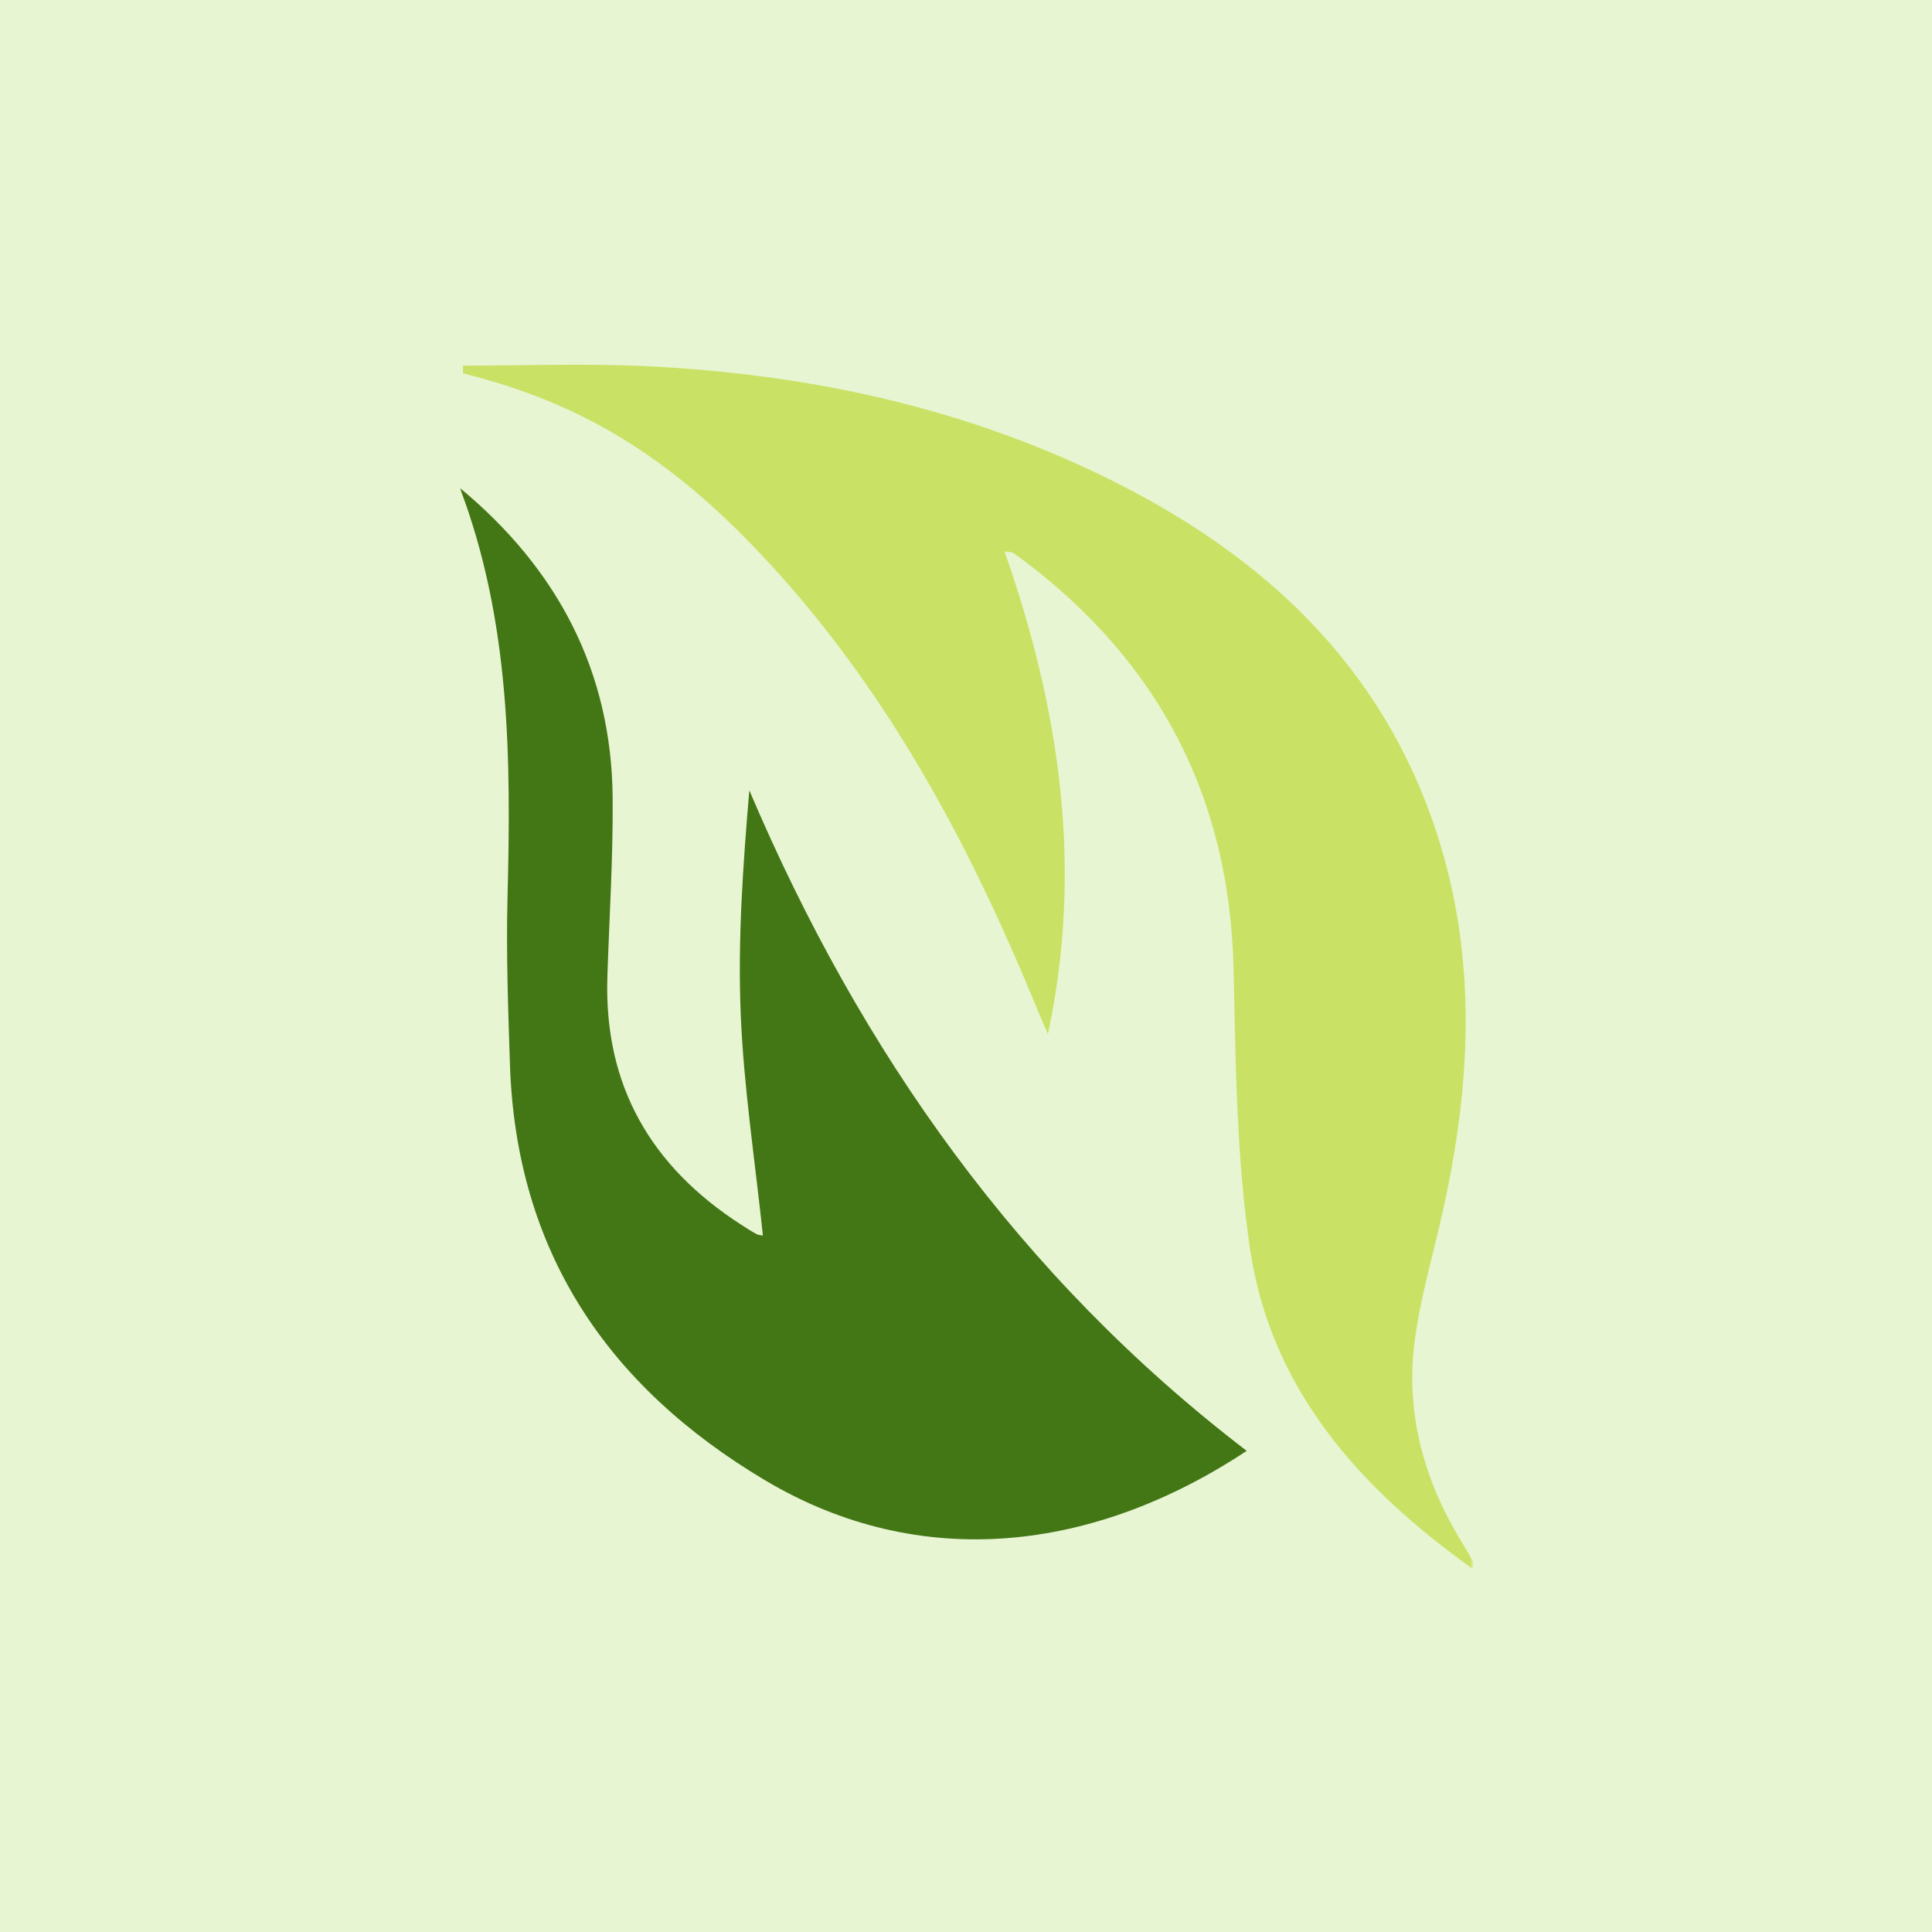 <?xml version="1.0" encoding="UTF-8"?>
<svg xmlns="http://www.w3.org/2000/svg" width="500" height="500" viewBox="0 0 500 500" fill="none">
  <rect width="500" height="500" fill="#E8F5D3"></rect>
  <mask id="mask0_525_172" style="mask-type:luminance" maskUnits="userSpaceOnUse" x="119" y="94" width="262" height="313">
    <path d="M119 94H381V406.078H119V94Z" fill="white"></path>
  </mask>
  <g mask="url(#mask0_525_172)">
    <path d="M381.171 406.046C351.954 385.204 328.887 359.669 323.485 323.125C319.989 299.328 319.784 274.953 319.241 250.82C318.269 206.499 300.025 171.469 264.808 144.962C263.91 144.289 263.013 143.635 262.06 143.037C261.723 142.831 261.219 142.906 259.985 142.719C274.266 183.451 280.416 224.688 271.201 267.644C270.116 265.12 269.014 262.616 267.985 260.092C250.489 217.566 228.973 177.488 197.158 143.691C172.857 117.876 150.145 104.174 119.825 96.622C119.825 95.968 119.807 95.295 119.807 94.622C135.453 94.622 151.117 94.024 166.726 94.734C208.953 96.734 249.722 105.389 287.781 124.363C327.335 144.084 357.805 172.46 371.862 215.678C382.424 248.203 380.685 281.009 373.32 313.853C370.871 324.751 367.675 335.574 366.179 346.603C363.618 365.483 368.441 383.035 378.367 399.205C379.526 401.111 380.629 403.055 381.713 404.981C381.769 405.093 381.545 405.355 381.171 406.046Z" fill="#C9E265"></path>
  </g>
  <mask id="mask1_525_172" style="mask-type:luminance" maskUnits="userSpaceOnUse" x="119" y="123" width="205" height="279">
    <path d="M119 123.758H323.575V401.31H119V123.758Z" fill="white"></path>
  </mask>
  <g mask="url(#mask1_525_172)">
    <path d="M119.02 126.285C144.162 147.128 158.293 173.56 158.555 206.515C158.686 221.937 157.676 237.396 157.19 252.836C156.275 280.932 168.481 301.905 191.791 316.934C193.1 317.775 194.408 318.635 195.791 319.383C196.315 319.663 197.025 319.663 197.436 319.757C195.436 300.615 192.483 281.549 191.698 262.407C190.913 243.265 192.277 224.012 193.922 204.534C222.765 272.408 263.871 330.505 322.642 375.48C283.293 401.557 238.299 407.09 197.96 383.07C157.153 358.769 133.544 323.776 131.974 275.417C131.506 261.099 130.983 246.761 131.338 232.442C132.273 196.514 132.105 160.792 119.02 126.285Z" fill="#437615"></path>
  </g>
</svg>
